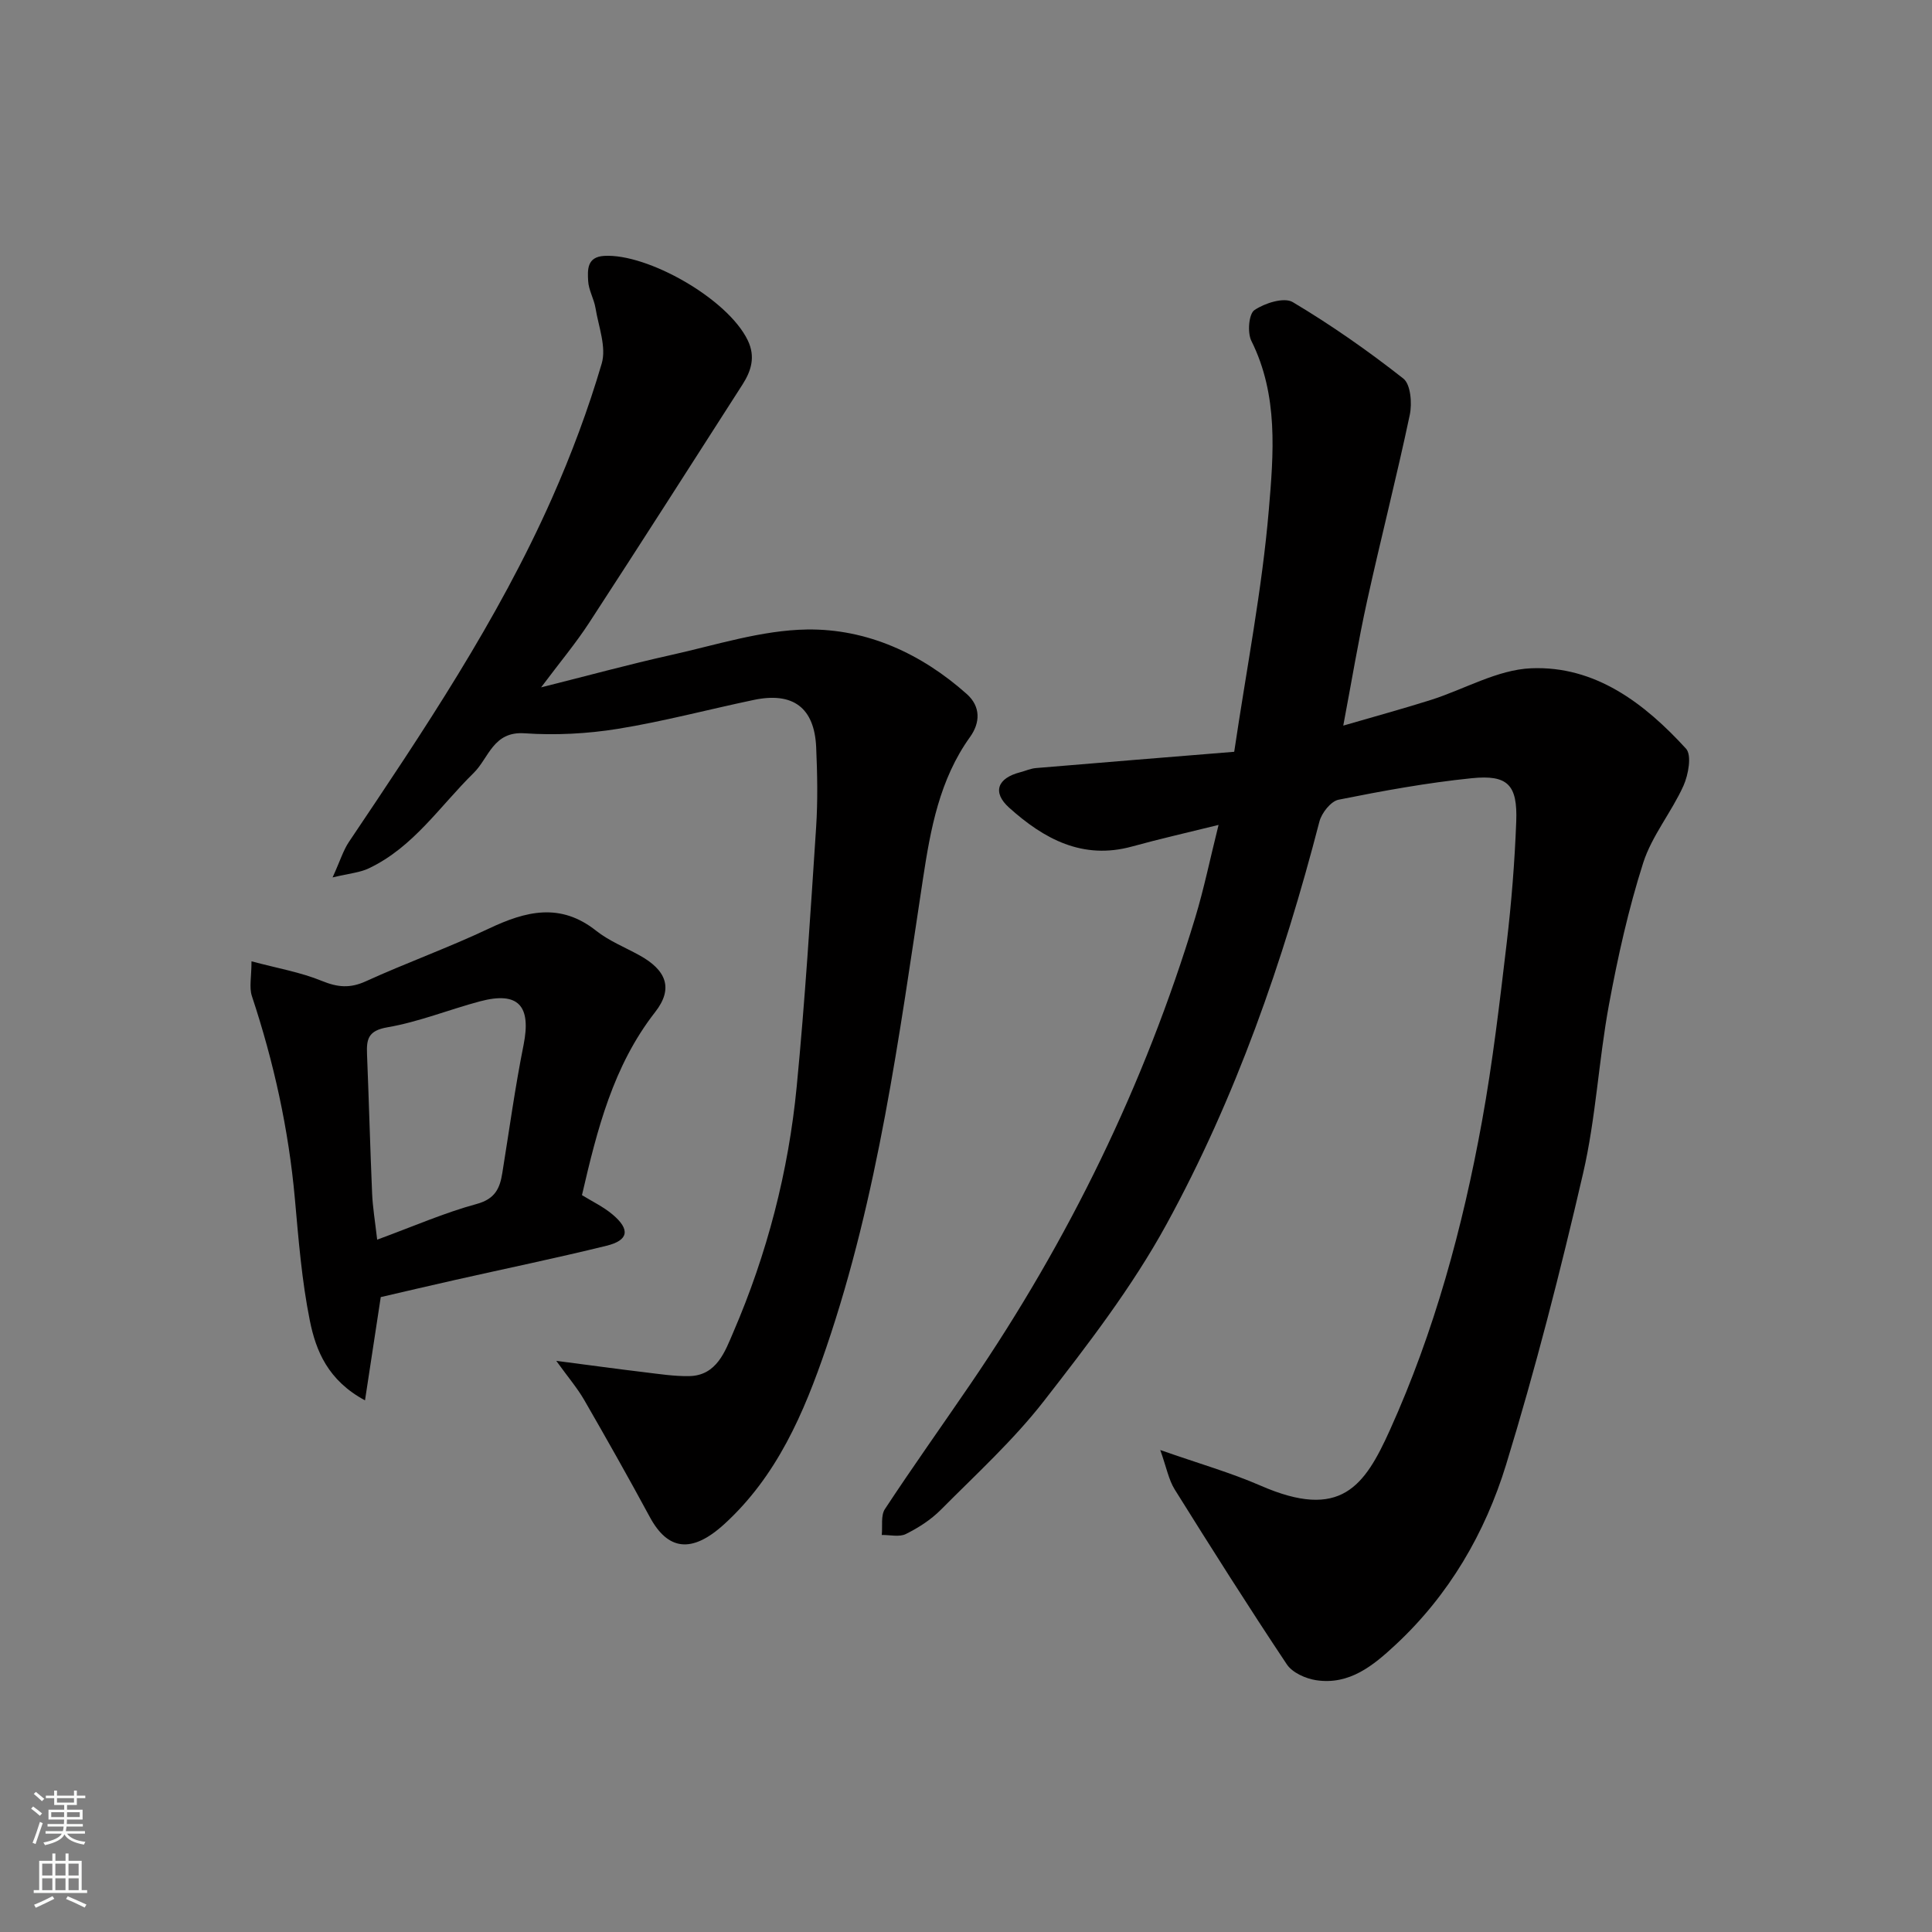 <svg enable-background="new 0 0 400 400" viewBox="0 0 400 400" xmlns="http://www.w3.org/2000/svg"><rect x="0" y="0" width="400" height="400" fill="#808080" stroke="none"/><g fill="#010000"><path d="m240.22 300.21c7.97 2.8 14.56 4.67 20.78 7.38 16.59 7.24 21.5.14 26.76-11.5 9.21-20.38 15.08-41.95 19.07-63.94 2.22-12.22 3.66-24.6 5.12-36.94.98-8.33 1.65-16.71 1.97-25.09.29-7.62-1.73-9.76-9.21-9-9.25.94-18.44 2.62-27.57 4.45-1.6.32-3.51 2.74-3.97 4.53-7.51 28.98-17.32 57.17-31.68 83.41-7.09 12.95-16.26 24.87-25.37 36.57-6.33 8.13-14.06 15.18-21.35 22.52-2.04 2.05-4.62 3.71-7.22 5-1.36.68-3.31.17-4.99.2.19-1.81-.23-4.02.65-5.36 5.74-8.72 11.8-17.23 17.69-25.86 20.37-29.84 36.06-61.97 46.55-96.57 1.83-6.03 3.09-12.23 4.84-19.22-6.42 1.59-12.19 2.89-17.88 4.46-10.27 2.84-18.3-1.58-25.47-8.02-3.57-3.21-2.42-6.13 2.27-7.34 1.09-.28 2.16-.78 3.27-.87 13.71-1.16 27.42-2.26 41.05-3.37 2.58-17.38 5.77-33.63 7.16-50.03.99-11.67 2.02-23.77-3.61-35.05-.85-1.71-.54-5.57.64-6.37 2.13-1.45 6.14-2.72 7.93-1.65 7.96 4.74 15.61 10.1 22.9 15.83 1.52 1.2 1.83 5.13 1.33 7.51-2.72 12.88-6 25.63-8.83 38.49-1.82 8.26-3.19 16.61-4.94 25.85 6.21-1.81 12.19-3.44 18.09-5.3 6.96-2.2 13.8-6.28 20.81-6.57 13.27-.55 23.47 7.25 32.06 16.64 1.23 1.34.49 5.42-.53 7.69-2.47 5.47-6.54 10.34-8.34 15.97-3.05 9.56-5.25 19.45-7.08 29.34-2.14 11.57-2.71 23.46-5.35 34.89-4.69 20.27-9.85 40.47-15.95 60.35-4.35 14.17-11.81 27-22.89 37.3-4.62 4.3-9.55 8.37-16.43 7.33-2.18-.33-4.92-1.56-6.07-3.27-7.96-11.94-15.63-24.07-23.23-36.24-1.25-2.02-1.7-4.56-2.98-8.15z"/><path d="m68.86 181.66c1.57-3.45 2.2-5.59 3.38-7.35 15.39-22.91 30.81-45.83 42.04-71.16 4.01-9.05 7.51-18.4 10.3-27.89 1-3.41-.66-7.65-1.29-11.49-.32-1.91-1.43-3.73-1.52-5.62-.12-2.26-.29-4.96 3.31-5.17 8.93-.54 25.58 8.84 29.74 17.49 1.62 3.37.73 6.29-1.08 9.12-10.56 16.47-21.09 32.96-31.77 49.36-2.74 4.21-5.99 8.09-9.94 13.36 9.82-2.46 18.28-4.78 26.83-6.68 9.37-2.08 18.8-5.16 28.24-5.3 12.39-.17 23.65 4.98 33.06 13.36 2.93 2.61 2.78 5.97.68 8.89-6.33 8.81-8.19 19.11-9.75 29.38-4.96 32.72-9.28 65.56-20.03 97.07-4.62 13.55-10.21 26.57-21.09 36.51-6.79 6.2-11.72 5.41-15.43-1.45-4.4-8.15-8.96-16.22-13.59-24.25-1.43-2.47-3.32-4.68-5.78-8.09 7.02.91 12.6 1.68 18.2 2.35 3.09.37 6.2.86 9.3.81 5.76-.09 7.49-5.24 9.15-9.08 7-16.23 11.43-33.28 13.13-50.88 1.73-17.85 2.84-35.77 4.02-53.68.36-5.51.25-11.06.01-16.58-.37-8.18-4.8-11.48-12.91-9.78-9.39 1.97-18.7 4.46-28.16 5.99-6.33 1.02-12.92 1.36-19.31.92-6.51-.45-7.39 5.13-10.54 8.22-6.98 6.85-12.46 15.35-21.66 19.72-1.82.89-3.93 1.04-7.54 1.9z"/><path d="m78.83 268.55c-1.02 6.73-2.07 13.58-3.26 21.38-7.66-4.12-10.15-10.24-11.41-16.45-1.68-8.31-2.35-16.84-3.11-25.31-1.29-14.36-4.37-28.29-8.9-41.95-.59-1.79-.08-3.94-.08-7.19 5.34 1.43 10.16 2.25 14.57 4.06 3.26 1.33 5.82 1.57 9.09.08 8.4-3.83 17.13-6.96 25.47-10.91 7.64-3.62 14.79-5.45 22.21.43 2.65 2.1 5.92 3.41 8.92 5.06 5.66 3.1 7.13 6.9 3.32 11.78-8.72 11.17-12.02 24.36-15.16 37.91 2.05 1.27 4.42 2.39 6.36 4.03 3.67 3.1 3.3 5.33-1.28 6.45-10.41 2.56-20.92 4.73-31.39 7.09-5.21 1.17-10.42 2.4-15.35 3.54zm-.74-11.89c7.48-2.75 13.91-5.57 20.6-7.39 3.81-1.04 4.8-3.22 5.31-6.42 1.43-8.84 2.64-17.73 4.4-26.51 1.62-8.11-1.08-11.13-9-9.03-6.42 1.71-12.67 4.26-19.18 5.38-4.05.69-4.36 2.5-4.23 5.63.39 9.58.64 19.16 1.05 28.73.12 2.9.61 5.78 1.05 9.61z"/></g><path d="m6.44 374.46.42-.45c.65.47 1.27.95 1.85 1.44l-.45.49c-.65-.56-1.25-1.06-1.82-1.48m.93 7.33-.63-.26c.55-1.36 1.05-2.8 1.52-4.33.19.1.38.19.59.27-.46 1.29-.95 2.73-1.48 4.32m-.38-10.38.44-.42c.43.34 1.01.82 1.74 1.44l-.49.49c-.53-.51-1.09-1.01-1.69-1.51m2.5.35h1.72v-1.04h.59v1.04h3.52v-1.04h.59v1.04h1.75v.53h-1.75v1.42h-2.03v.97h3.22v2.03h-3.24c0 .35-.01.66-.03.93h3.32v.53h-3.37c-.03.27-.08.58-.15.94h3.96v.53h-3.71c.67.92 1.93 1.48 3.79 1.68-.13.24-.23.44-.29.59-2.13-.38-3.48-1.08-4.04-2.12-.43.97-1.77 1.72-4.03 2.23-.09-.19-.2-.37-.33-.55 2.1-.42 3.37-1.03 3.81-1.83h-3.36v-.53h3.58c.08-.29.13-.61.16-.94h-3.33v-.53h3.39c.02-.27.04-.58.04-.93h-3.23v-2.03h3.25v-.97h-2.07v-1.42h-1.73zm1.12 3.44v1h2.65c.01-.3.02-.44.01-.4v-.25-.35zm1.19-2h3.52v-.91h-3.52zm4.71 2h-2.63v.59c0 .15-.01.28-.01.4h2.64z" fill="#fafbfa"/><path d="m13.56 383.74h.63v1.52h2.72v6.07h1.13v.6h-11.06v-.6h1.13v-6.07h2.73v-1.52h.63v1.52h2.1v-1.52zm-2.69 8.83.38.56c-1.24.63-2.53 1.25-3.85 1.85-.1-.21-.21-.42-.34-.63 1.36-.55 2.63-1.15 3.81-1.78m-2.13-4.27h2.1v-2.45h-2.1zm0 3.04h2.1v-2.46h-2.1zm2.72-3.04h2.1v-2.45h-2.1zm0 3.04h2.1v-2.46h-2.1zm6.07 3.6c-1.41-.71-2.7-1.3-3.86-1.78l.35-.56c1.45.62 2.75 1.19 3.88 1.72zm-1.25-9.09h-2.1v2.45h2.1zm-2.09 5.49h2.1v-2.46h-2.1z" fill="#fafbfa"/></svg>